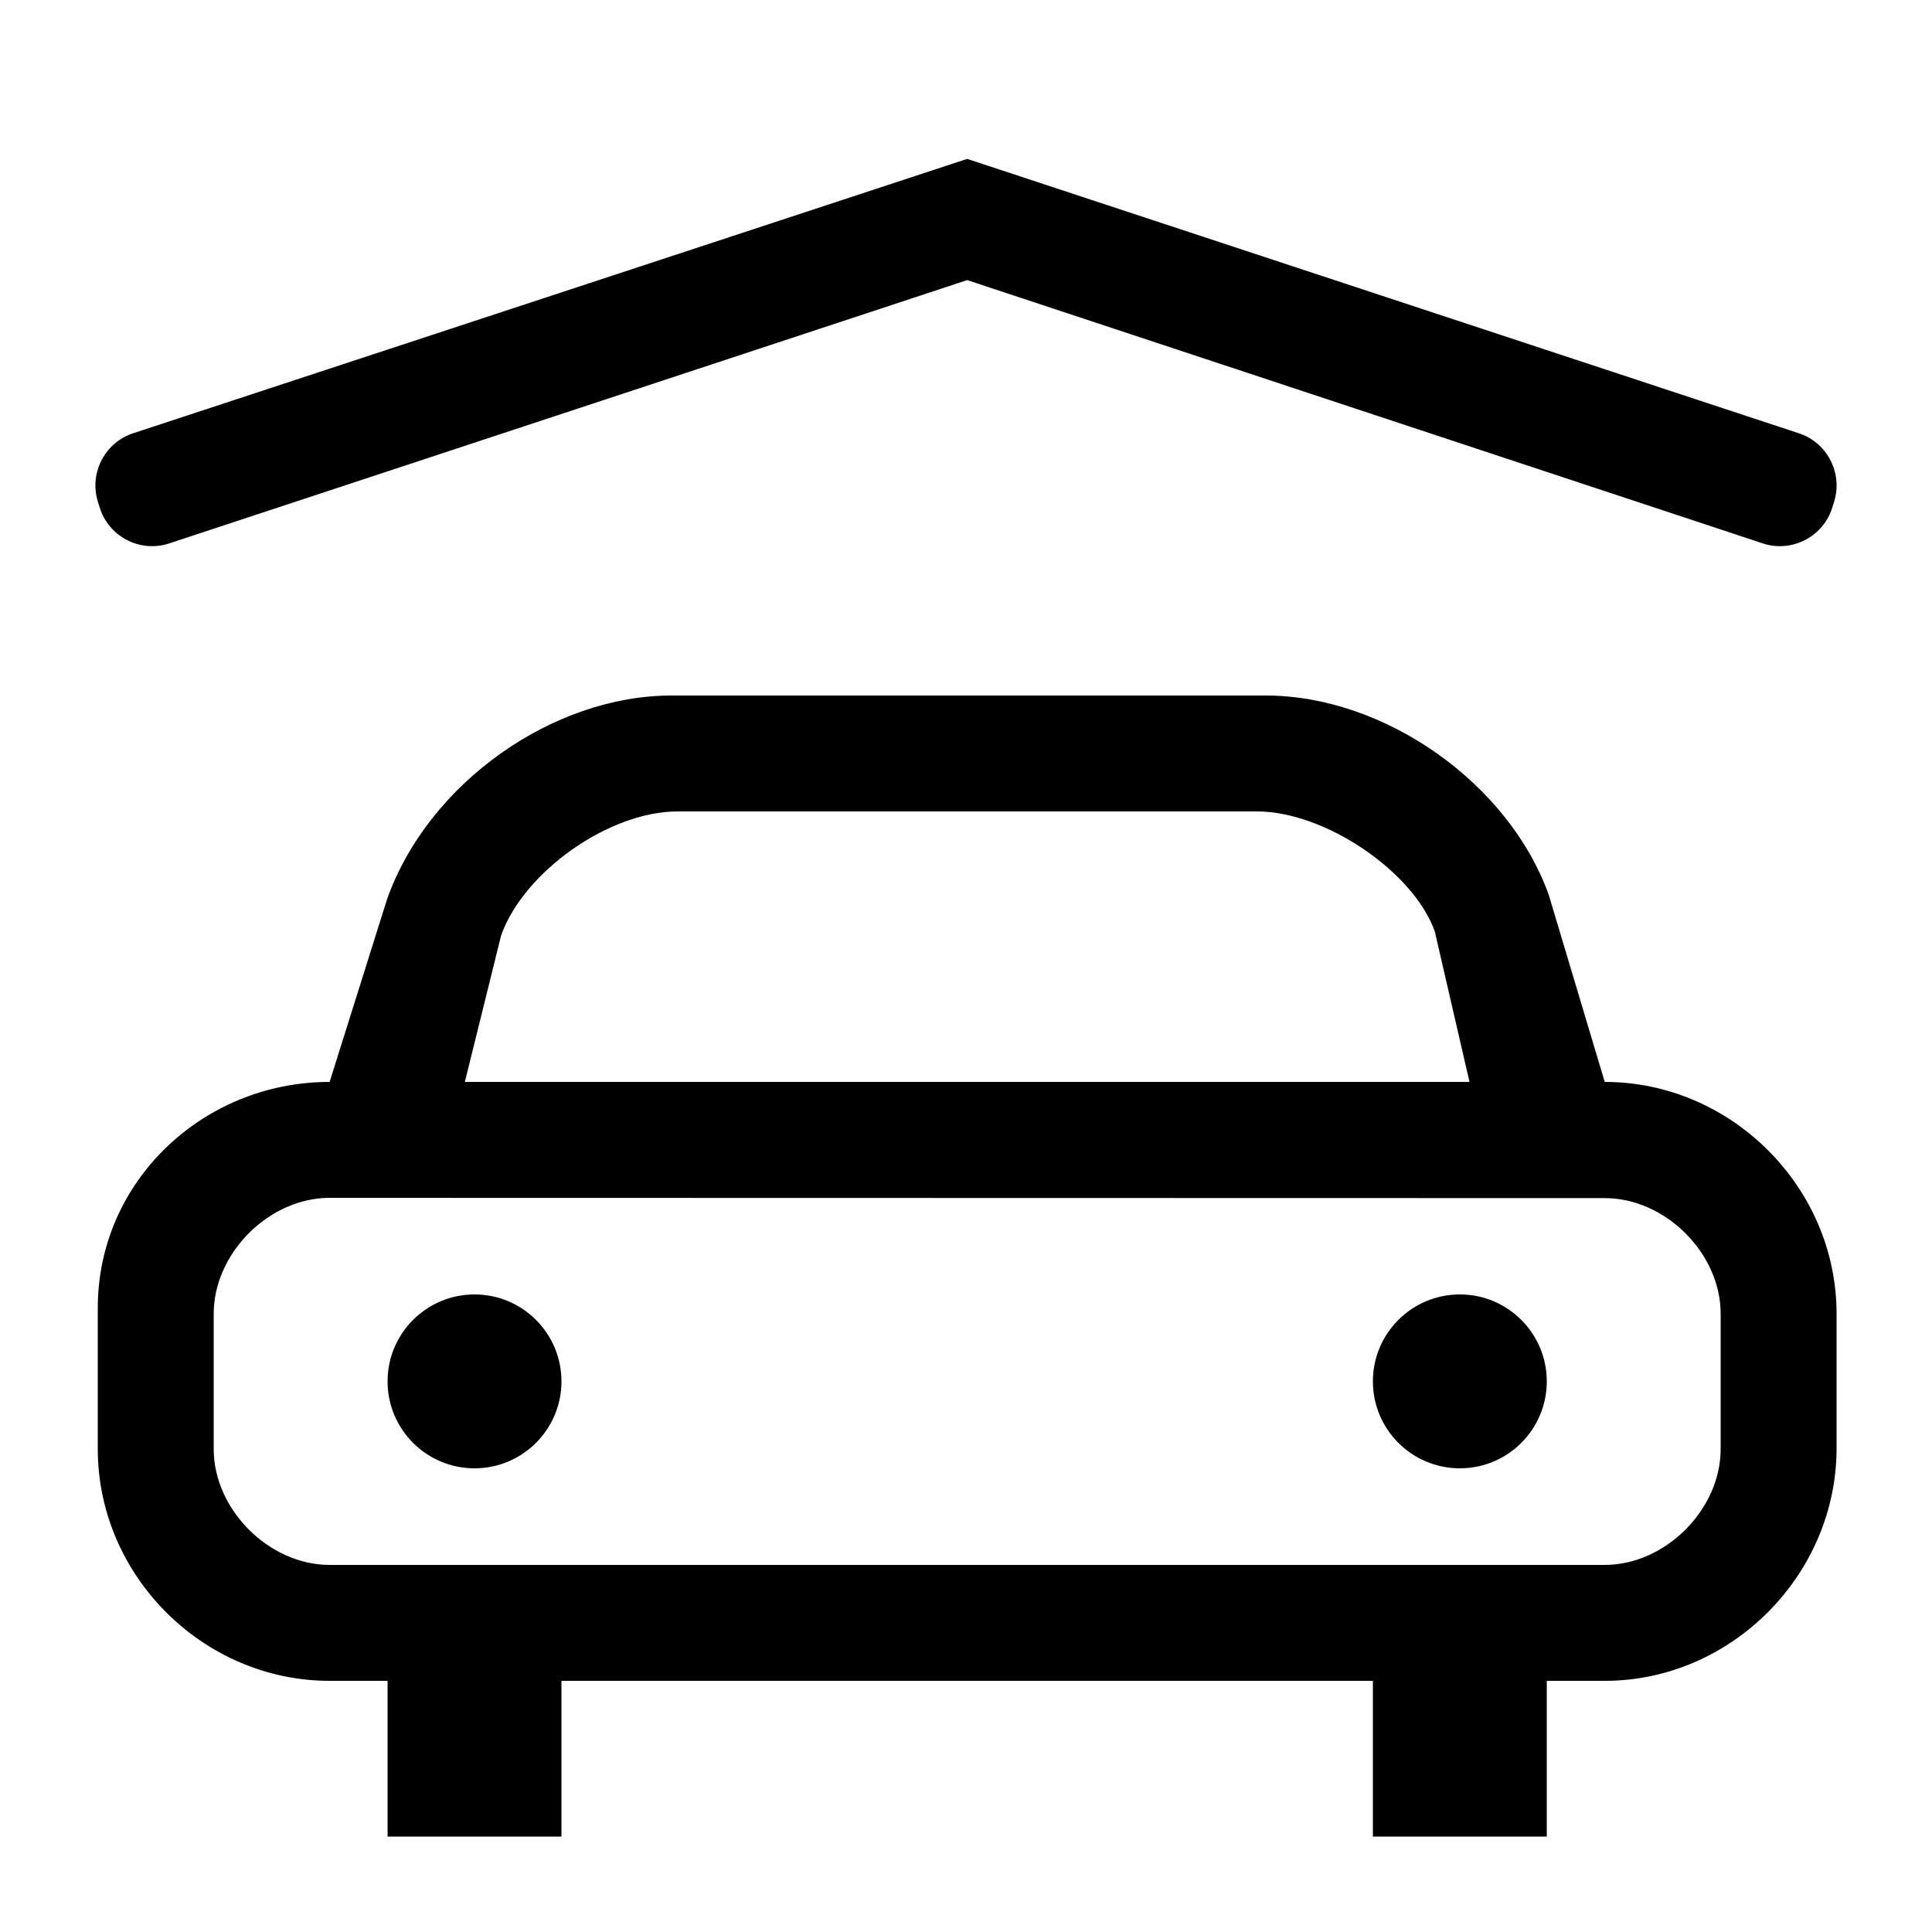 <svg xmlns="http://www.w3.org/2000/svg" xmlns:xlink="http://www.w3.org/1999/xlink" version="1.1" x="0px" y="0px" viewBox="0 0 100 100" enable-background="new 0 0 100 100" xml:space="preserve" style="max-width:100%" height="100%"><path fill="currentColor" d="M83.061,56l-2.895-9.673C78.098,40.536,71.661,36,65.512,36H34.758c-6.15,0-12.587,4.536-14.72,10.531  L17.061,56c-6.551,0-12,5.146-12,11.698V75c0,6.551,5.449,12,12,12h3v8.062h9V87h42v8.062h9V87h3c6.551,0,12-5.49,12-12.041V68  C95.061,61.449,89.611,56,83.061,56z M25.939,48.412C27.121,45.102,31.545,42,35.061,42h30c3.517,0,8.088,3.102,9.203,6.208  L76.061,56h-52L25.939,48.412z M89.061,75c0,3.135-2.865,6-6,6h-66c-3.135,0-6-2.865-6-6v-7c0-3.135,2.865-6,6-6l66,0.014  c3.135,0,6,2.852,6,5.986V75z" style=""></path><g style="" fill="currentColor"><circle fill="currentColor" cx="24.561" cy="71.5" r="4.5" style=""></circle></g><g style="" fill="currentColor"><circle fill="currentColor" cx="75.561" cy="71.5" r="4.5" style=""></circle></g><path fill="currentColor" d="M93.056,22.409L50.061,8.224L6.943,22.409c-1.49,0.456-2.337,2.048-1.882,3.539l0.098,0.316  c0.455,1.491,2.048,2.338,3.539,1.882l41.363-13.648l41.241,13.648c1.49,0.456,3.084-0.391,3.539-1.882l0.098-0.316  C95.394,24.457,94.546,22.865,93.056,22.409z" style=""></path></svg>